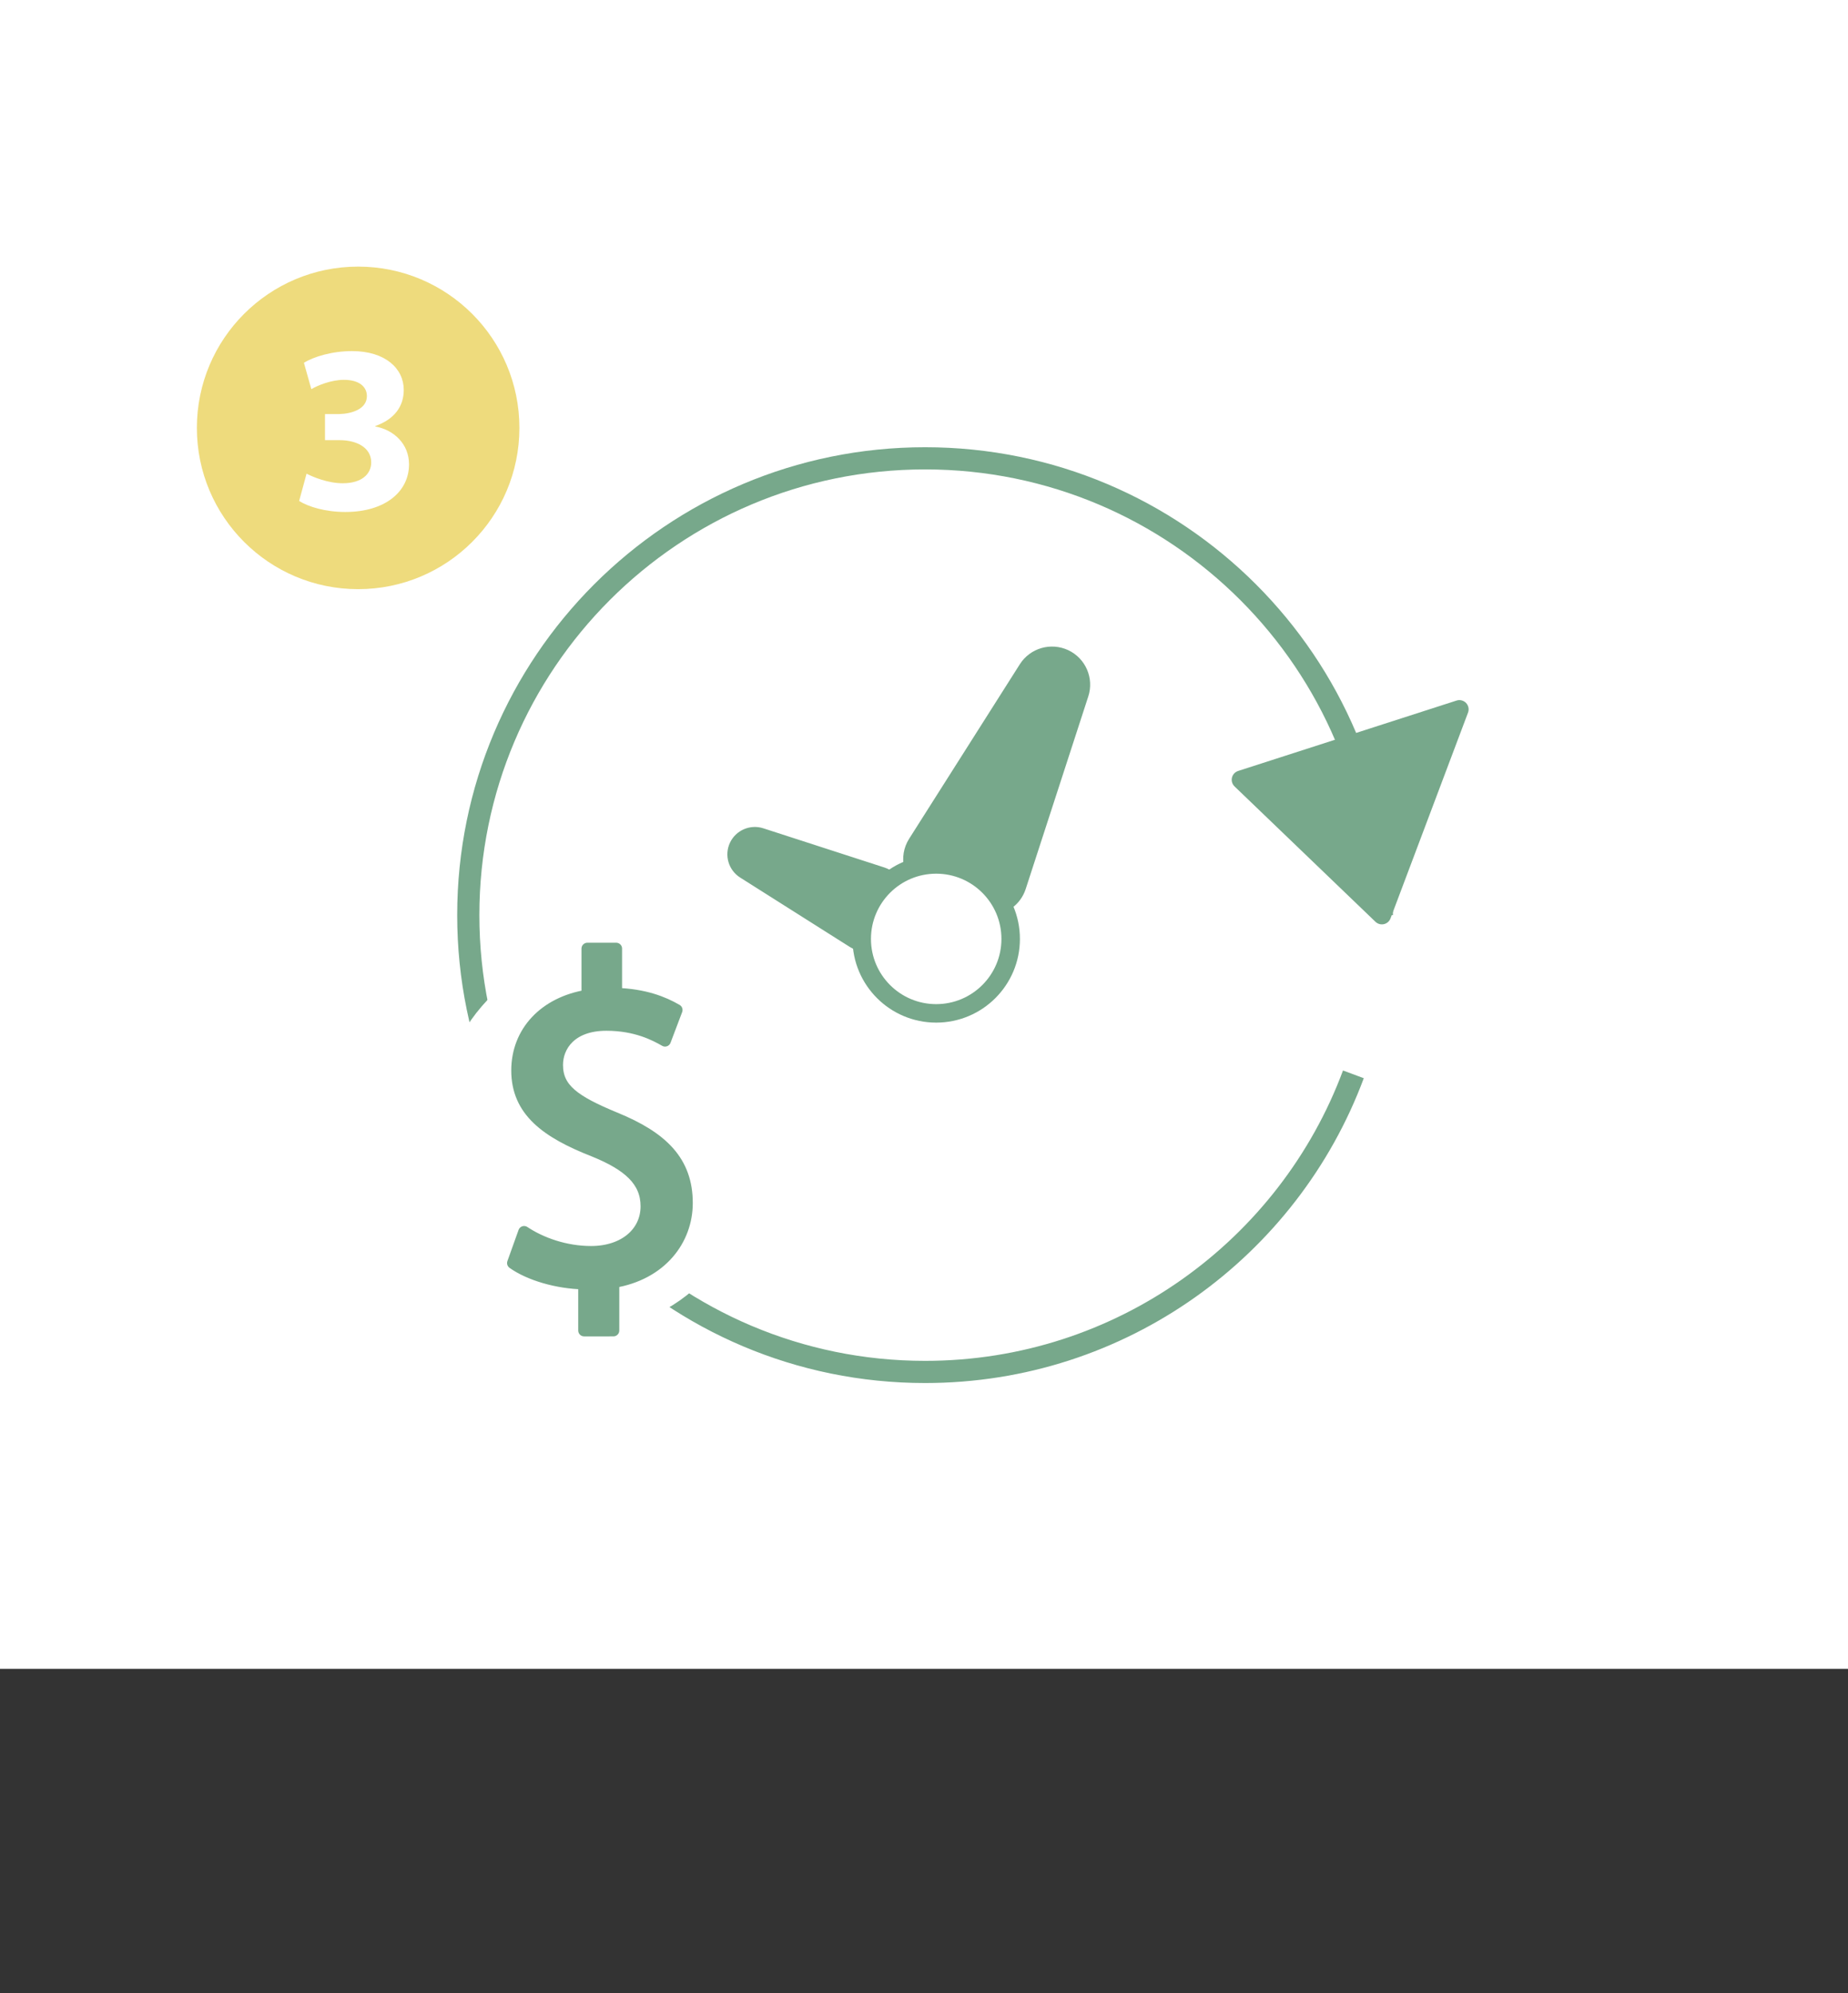 <?xml version="1.0" encoding="utf-8"?>
<!-- Generator: Adobe Illustrator 15.1.0, SVG Export Plug-In . SVG Version: 6.00 Build 0)  -->
<!DOCTYPE svg PUBLIC "-//W3C//DTD SVG 1.1//EN" "http://www.w3.org/Graphics/SVG/1.1/DTD/svg11.dtd">
<svg version="1.1" id="Layer_1" xmlns="http://www.w3.org/2000/svg" xmlns:xlink="http://www.w3.org/1999/xlink" x="0px" y="0px"
	 width="500px" height="539.25px" viewBox="0 0 500 539.25" enable-background="new 0 0 500 539.25" xml:space="preserve">
<rect x="0" y="0" width="500" height="539.25" fill="#333333" stroke="none"/>
<rect x="0" y="0" fill="#FFFFFF" width="500" height="451.5"/>
<g>
	<g>
		<path fill="none" stroke="#77A88B" stroke-width="6" stroke-miterlimit="10" d="M366.177,290.662
			c-17.493,47.016-62.782,80.514-115.887,80.514c-68.258,0-123.591-55.328-123.591-123.59c0-68.254,55.333-123.588,123.591-123.588
			c68.252,0,123.592,55.334,123.592,123.588"/>
		
			<polygon fill="#77A88B" stroke="#77A88B" stroke-width="5" stroke-linecap="round" stroke-linejoin="round" stroke-miterlimit="10" points="
			335.754,210.962 394.854,191.914 373.882,247.586 		"/>
		<path fill="#FFFFFF" d="M205.052,308.26c0,28.119-19.596,50.908-43.769,50.908c-24.175,0-43.767-22.789-43.767-50.908
			c0-28.114,19.592-50.904,43.767-50.904C185.456,257.355,205.052,280.144,205.052,308.26z"/>
		<g>
			
				<path fill="#77A88B" stroke="#77A88B" stroke-width="3.178" stroke-linecap="round" stroke-linejoin="round" stroke-miterlimit="10" d="
				M158.036,359.966v-12.71c-7.3-0.127-14.852-2.394-19.254-5.538l3.021-8.434c4.53,3.021,11.074,5.411,18.122,5.411
				c8.936,0,14.977-5.159,14.977-12.333c0-6.921-4.907-11.2-14.221-14.976c-12.836-5.033-20.765-10.822-20.765-21.771
				c0-10.445,7.425-18.373,19.002-20.261v-12.71h7.803v12.207c7.551,0.251,12.71,2.264,16.359,4.402l-3.146,8.308
				c-2.643-1.513-7.803-4.279-15.854-4.279c-9.69,0-13.341,5.789-13.341,10.823c0,6.544,4.656,9.813,15.604,14.346
				c12.963,5.285,19.506,11.829,19.506,23.029c0,9.942-6.921,19.254-19.884,21.396v13.089L158.036,359.966L158.036,359.966z"/>
		</g>
		<g>
			<polyline points="254.686,232.449 284.641,185.237 267.708,237.332 			"/>
			
				<path fill="#77A88B" stroke="#77A88B" stroke-width="5" stroke-linecap="round" stroke-linejoin="round" stroke-miterlimit="10" d="
				M267.708,245.146c-0.804,0-1.618-0.123-2.417-0.381c-3.001-0.979-5.002-3.6-5.35-6.535c-2.545,2.311-6.414,2.746-9.441,0.812
				c-3.648-2.312-4.729-7.141-2.41-10.781l29.949-47.209c2.111-3.326,6.364-4.548,9.929-2.885c3.56,1.677,5.322,5.74,4.104,9.48
				l-16.933,52.096C274.065,243.049,271.005,245.146,267.708,245.146z"/>
		</g>
		<g>
			<polyline points="233.94,249.963 204.219,231.144 237.011,241.761 			"/>
			
				<path fill="#77A88B" stroke="#77A88B" stroke-width="5" stroke-linecap="round" stroke-linejoin="round" stroke-miterlimit="10" d="
				M233.936,254.879c-0.896,0-1.811-0.24-2.62-0.764l-29.729-18.812c-2.09-1.326-2.877-4.008-1.821-6.248
				c1.051-2.234,3.626-3.342,5.967-2.59l32.799,10.617c2.578,0.838,3.998,3.613,3.154,6.195c-0.604,1.891-2.251,3.156-4.103,3.375
				c1.453,1.594,1.723,4.021,0.515,5.936C237.156,254.072,235.565,254.879,233.936,254.879z"/>
		</g>
		
			<path fill="#FFFFFF" stroke="#77A88B" stroke-width="5" stroke-linecap="round" stroke-linejoin="round" stroke-miterlimit="10" d="
			M273.45,254.027c0,11.121-9.021,20.139-20.156,20.139c-11.122,0-20.144-9.018-20.144-20.139c0-11.137,9.021-20.154,20.144-20.154
			C264.432,233.873,273.45,242.89,273.45,254.027z"/>
	</g>
	<circle fill="#EEDB7D" cx="96.899" cy="115.763" r="43.632"/>
	<g>
		<path fill="#FFFFFF" d="M82.946,128.151c1.748,0.907,5.767,2.592,9.779,2.592c5.117,0,7.708-2.461,7.708-5.636
			c0-4.146-4.146-6.023-8.482-6.023h-4.019v-7.061h3.821c3.304-0.064,7.514-1.295,7.514-4.857c0-2.524-2.071-4.403-6.218-4.403
			c-3.433,0-7.062,1.488-8.812,2.524l-2.008-7.125c2.525-1.619,7.577-3.175,13.021-3.175c9.004,0,13.991,4.729,13.991,10.494
			c0,4.47-2.526,7.968-7.708,9.781v0.129c5.053,0.905,9.133,4.729,9.133,10.232c0,7.449-6.542,12.892-17.229,12.892
			c-5.439,0-10.04-1.427-12.502-2.979L82.946,128.151z"/>
	</g>
</g>
</svg>

